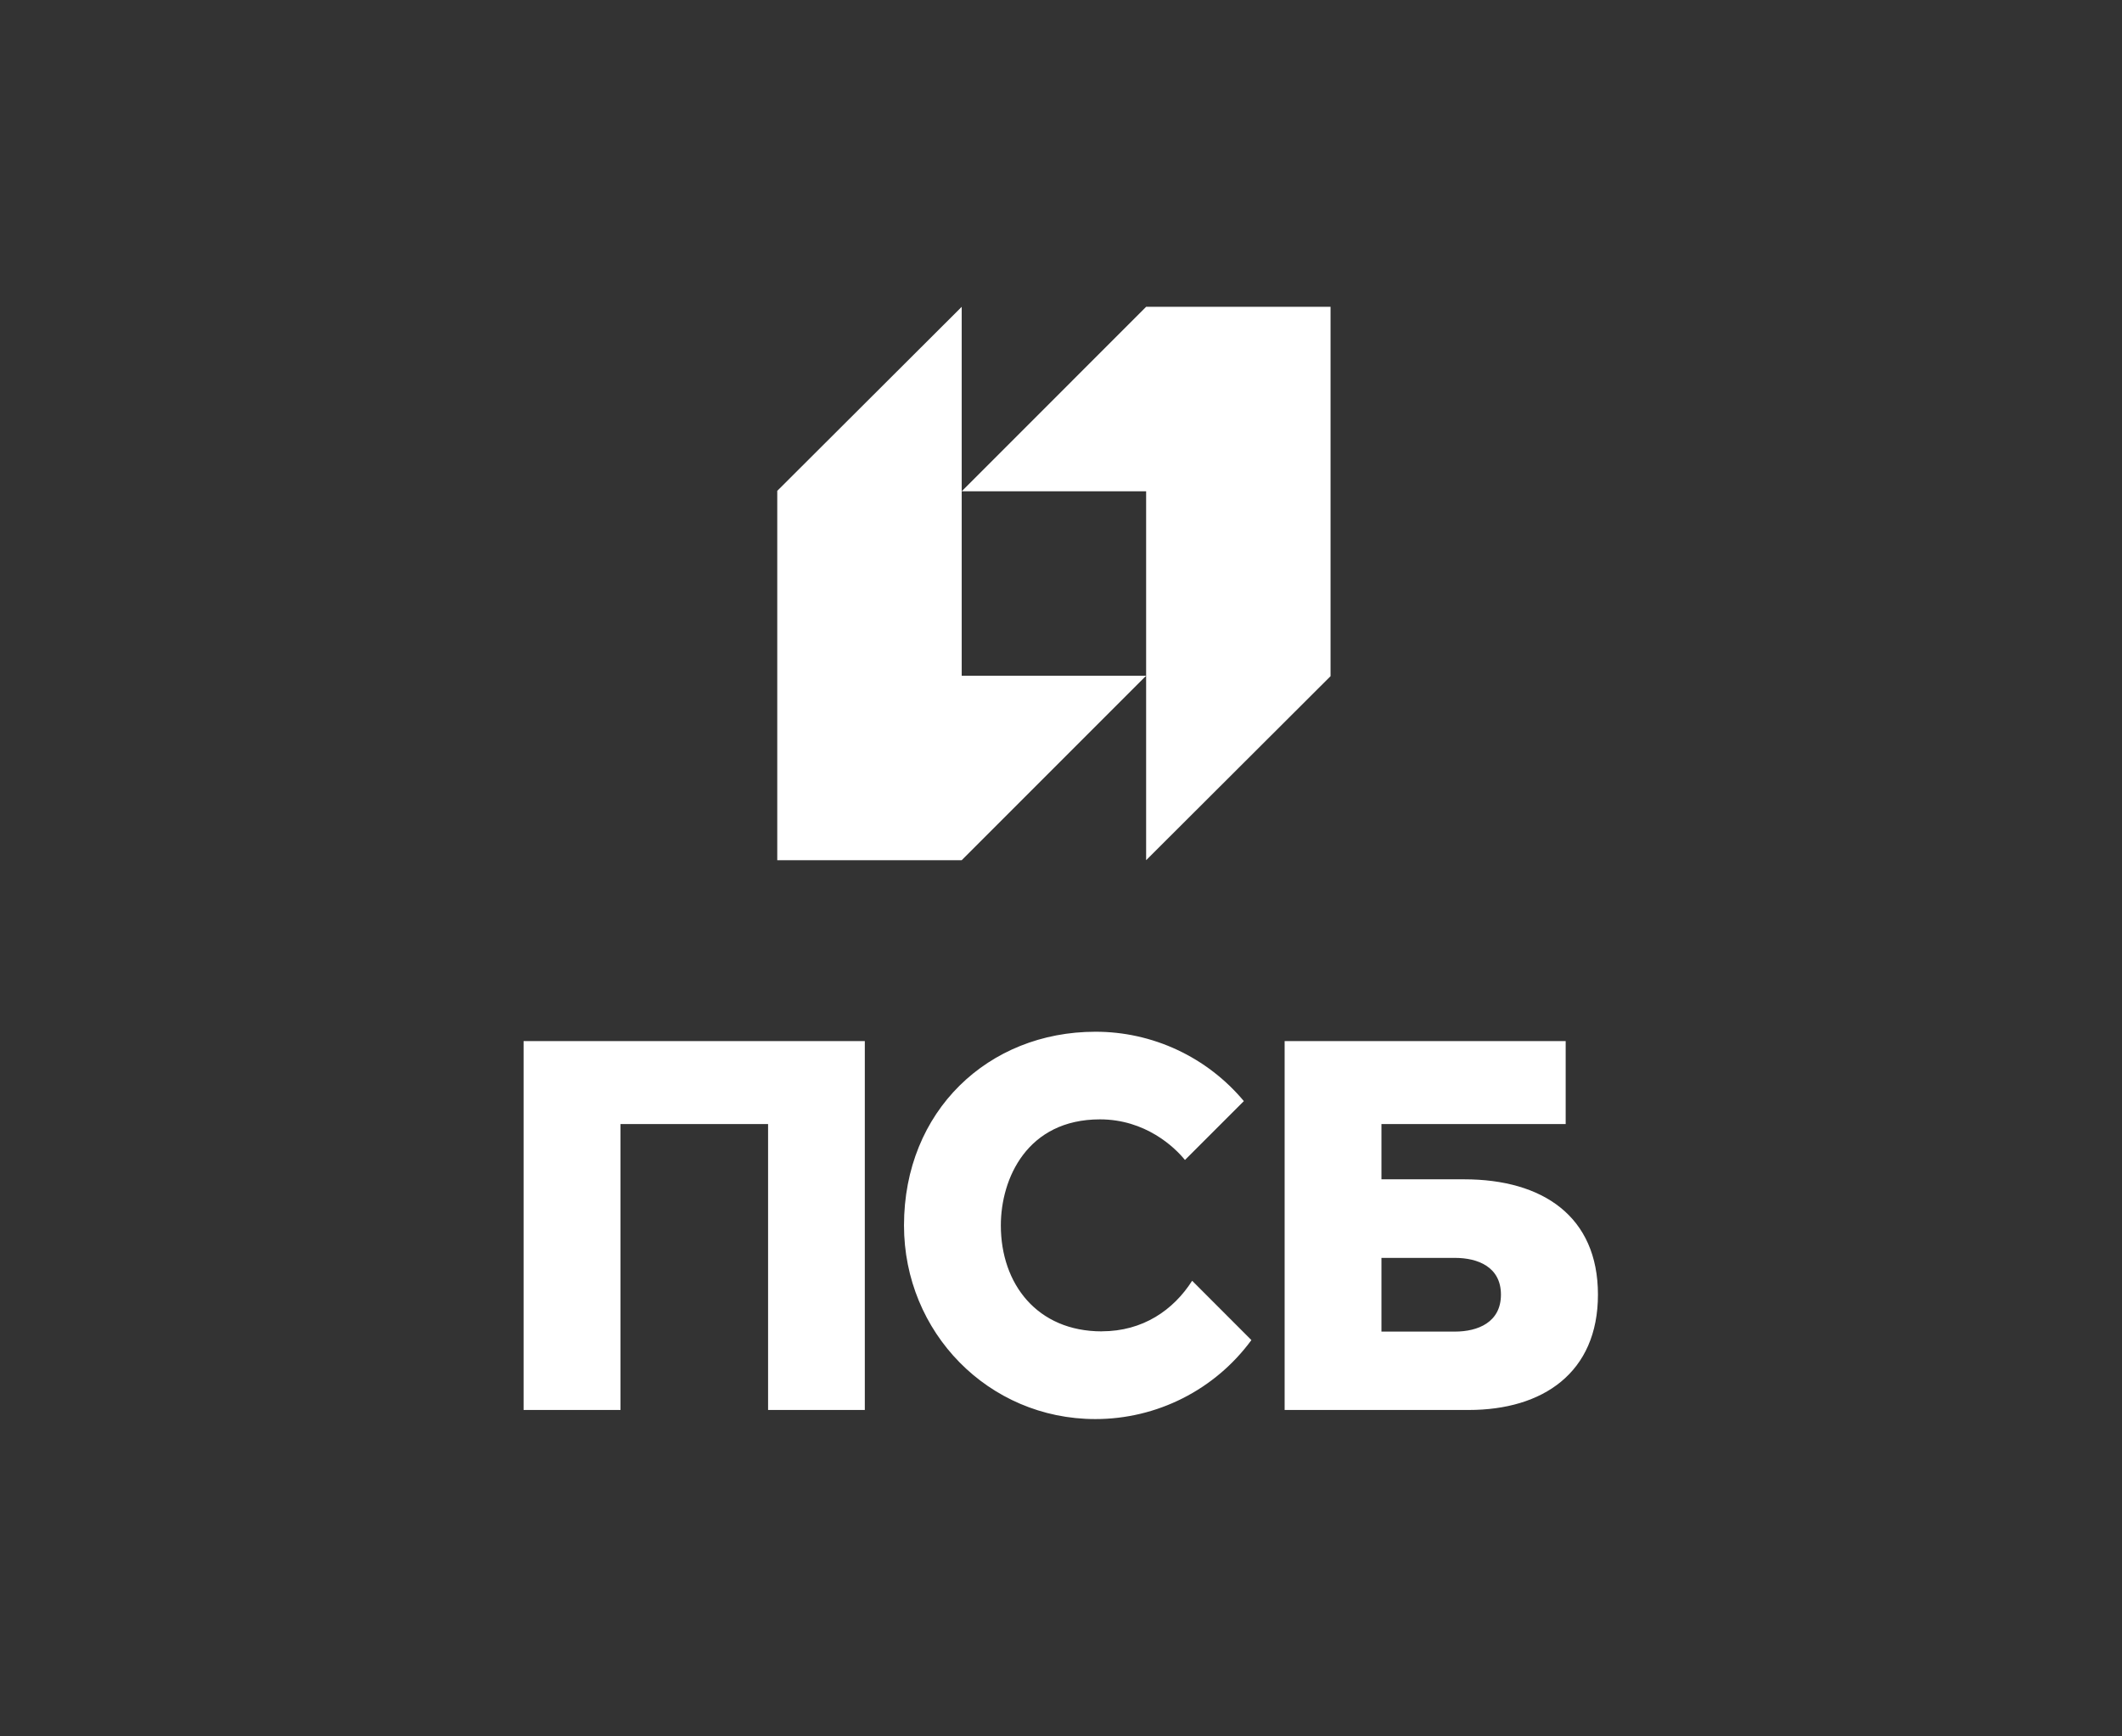 <svg width="77" height="63" viewBox="0 0 77 63" fill="none" xmlns="http://www.w3.org/2000/svg">
<rect x="0" y="0" width="77" height="63" fill="#333333" stroke="none"/>
<path d="M41.589 11.132L34.897 17.825H41.589V31.21L48.281 24.533V11.132H41.589Z" fill="white"/>
<path d="M34.897 31.21L41.589 24.517H34.897V11.132L28.204 17.809V31.21H34.897Z" fill="white"/>
<path d="M18.999 51.157H22.516V40.784H27.871V51.157H31.381V37.773H18.999V51.157ZM53.13 42.788H50.128V40.784H56.813V37.773H46.615V51.157H53.297C55.976 51.157 57.984 49.814 57.984 46.972C57.984 44.13 55.976 42.788 53.13 42.788ZM52.795 48.313H50.128V45.639H52.795C53.624 45.639 54.464 45.966 54.464 46.972C54.464 47.978 53.625 48.313 52.795 48.313ZM39.98 48.305C37.636 48.305 36.317 46.586 36.317 44.461C36.317 42.754 37.277 40.613 39.914 40.613C41.56 40.613 42.622 41.619 42.998 42.087L45.135 39.951C44.476 39.162 43.652 38.528 42.721 38.092C41.789 37.657 40.774 37.432 39.746 37.434C35.865 37.434 32.803 40.306 32.803 44.461C32.803 48.342 35.865 51.487 39.746 51.487C40.849 51.488 41.936 51.229 42.92 50.731C43.904 50.233 44.757 49.51 45.409 48.621L43.259 46.469C42.579 47.534 41.47 48.303 39.98 48.303" fill="white"/>
</svg>
